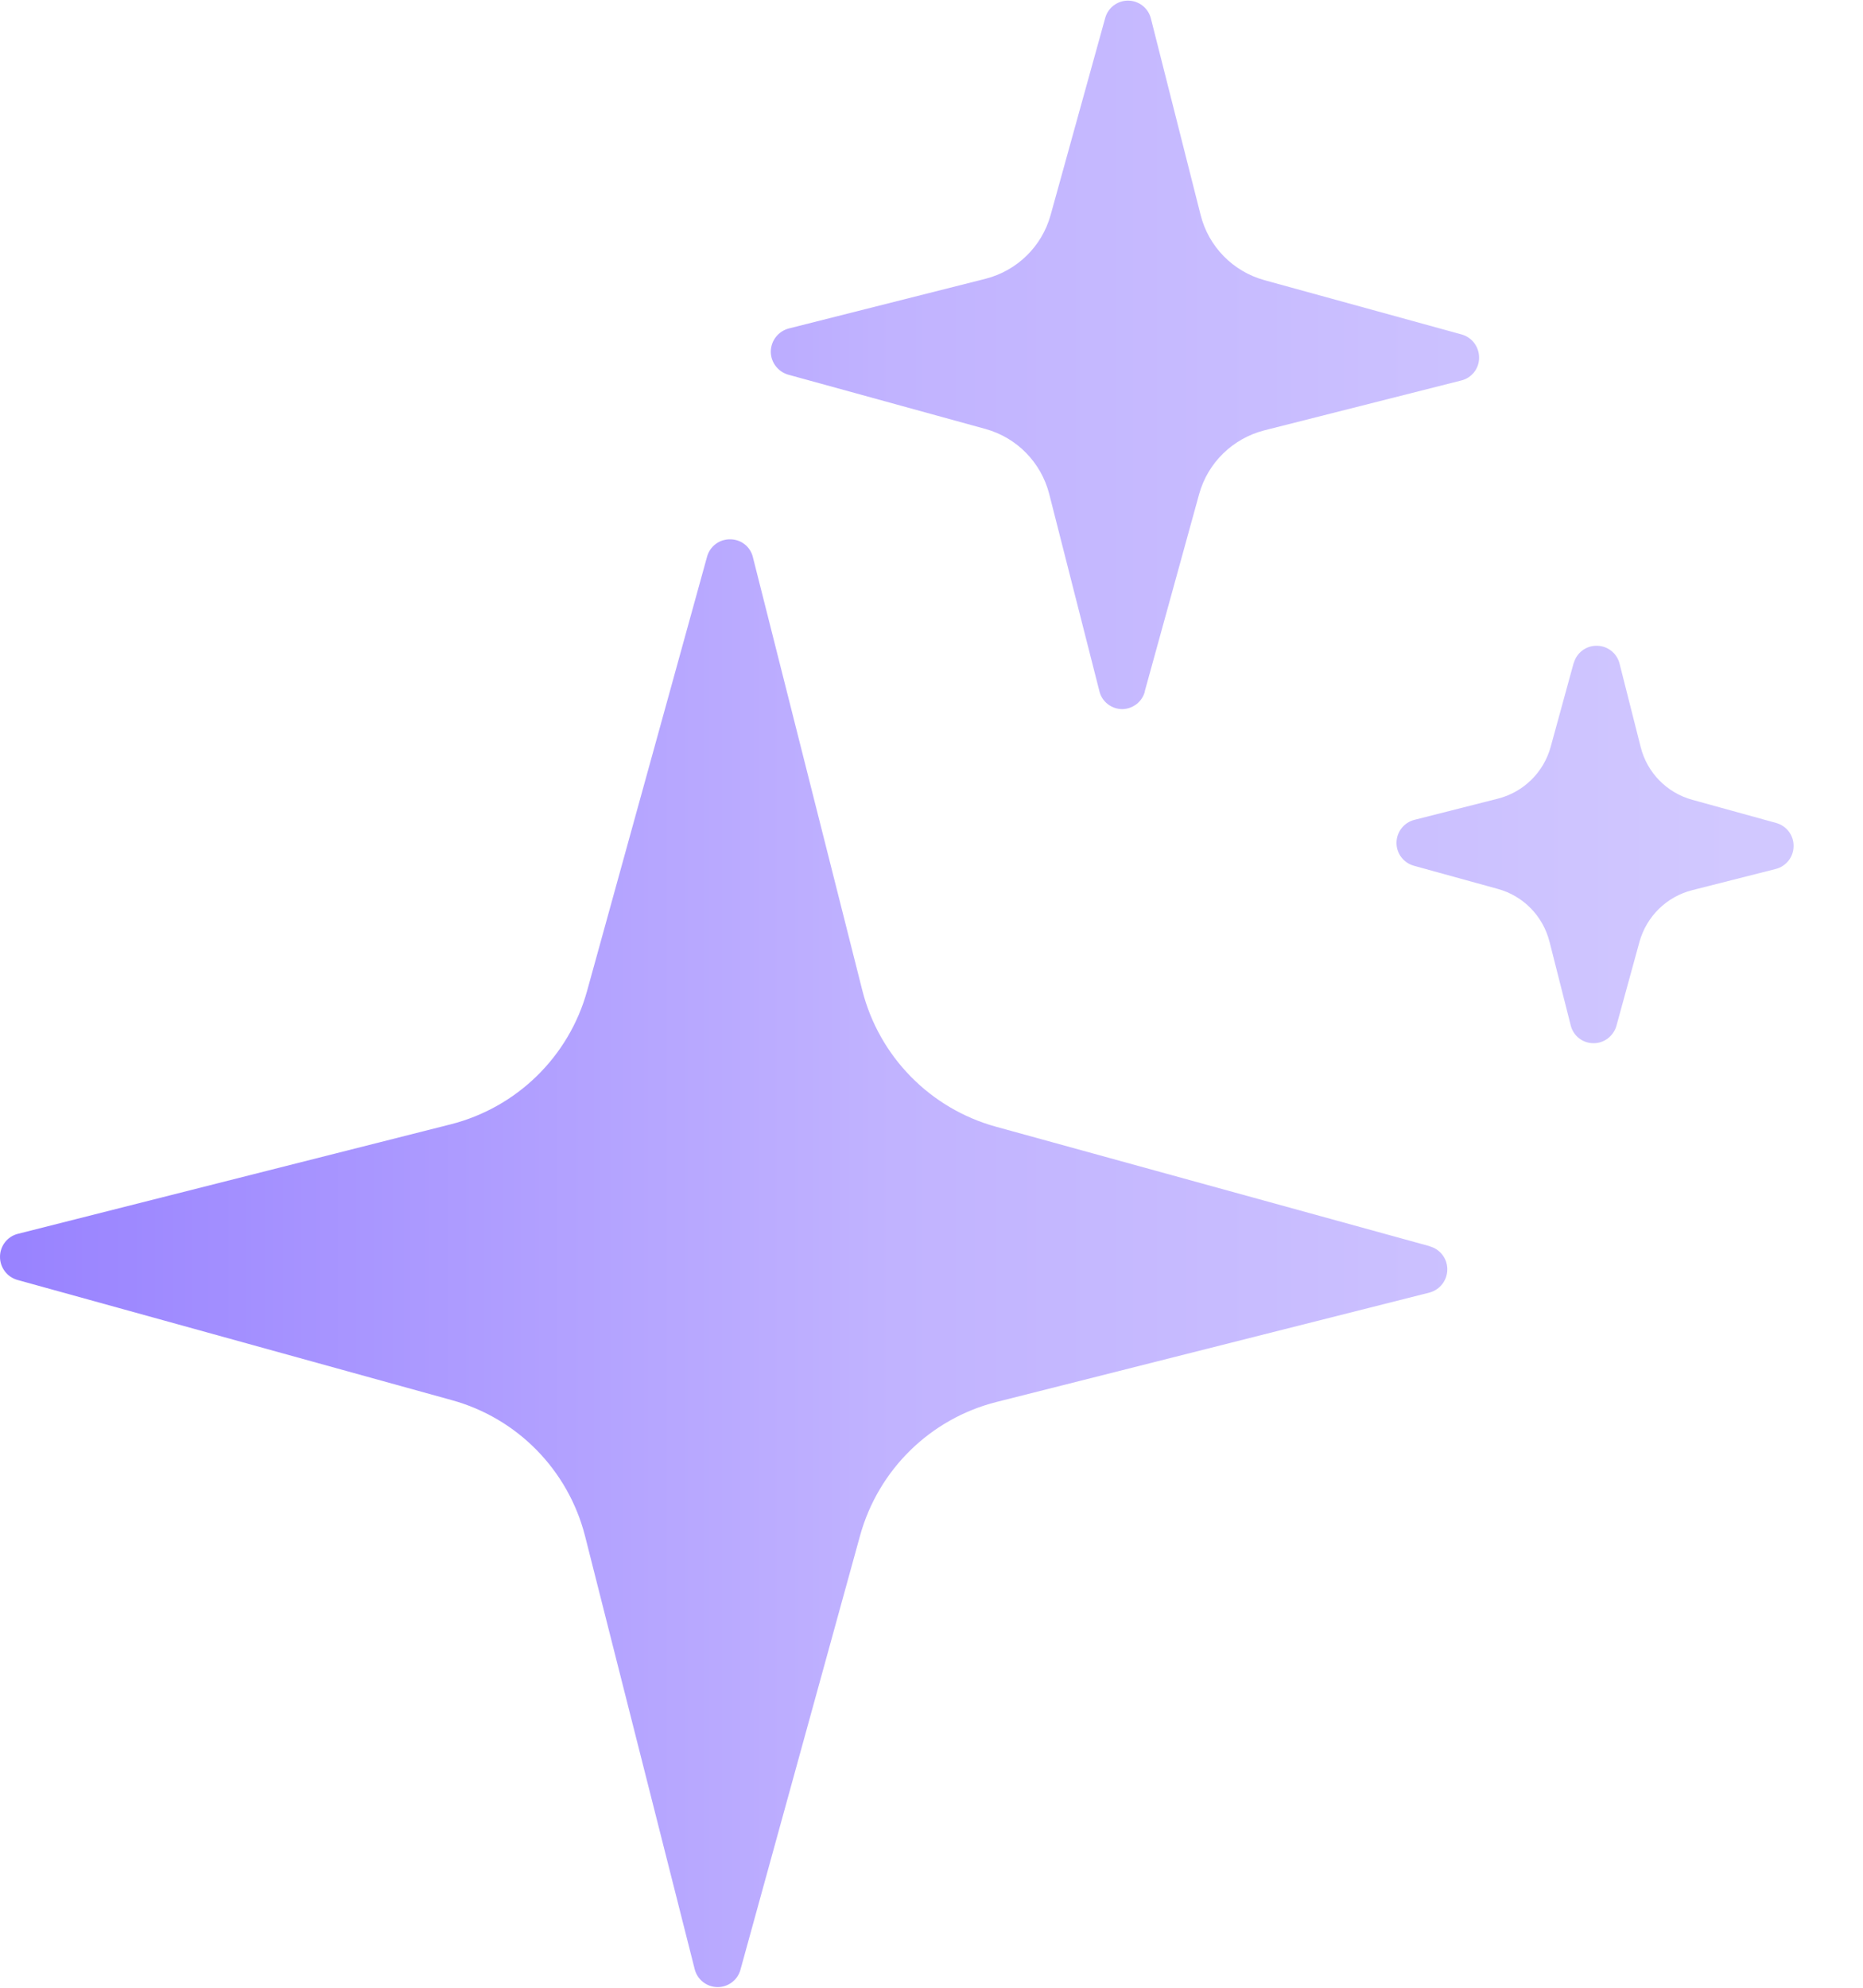 <svg width="15" height="16" viewBox="0 0 15 16" fill="none" xmlns="http://www.w3.org/2000/svg">
<path fill-rule="evenodd" clip-rule="evenodd" d="M9.035 5.708C8.948 5.707 8.872 5.648 8.852 5.564L8.448 3.977C8.383 3.723 8.188 3.523 7.935 3.453L6.347 3.016C6.263 2.992 6.205 2.915 6.206 2.828C6.208 2.741 6.267 2.666 6.351 2.644L7.935 2.244H7.935C8.189 2.179 8.389 1.984 8.459 1.731L8.898 0.147C8.92 0.063 8.996 0.005 9.082 0.005C9.168 0.005 9.244 0.063 9.266 0.147L9.667 1.731C9.731 1.985 9.927 2.185 10.18 2.255L11.768 2.692H11.768C11.852 2.715 11.91 2.793 11.909 2.88C11.909 2.967 11.849 3.043 11.764 3.063L10.18 3.464C9.926 3.529 9.725 3.724 9.655 3.977L9.217 5.565H9.218C9.197 5.649 9.121 5.707 9.035 5.708L9.035 5.708ZM5.778 15.995C5.69 15.994 5.614 15.935 5.593 15.849L4.71 12.362C4.574 11.832 4.165 11.415 3.637 11.27L0.142 10.303C0.058 10.28 0 10.204 0 10.117C0 10.03 0.058 9.954 0.142 9.932L3.629 9.05H3.629C4.161 8.915 4.581 8.505 4.727 7.976L5.693 4.481C5.716 4.397 5.792 4.34 5.879 4.341C5.966 4.341 6.042 4.4 6.062 4.485L6.943 7.972C7.078 8.504 7.489 8.923 8.018 9.069L11.511 10.031V10.032C11.595 10.055 11.653 10.13 11.653 10.217C11.653 10.305 11.595 10.38 11.511 10.404L8.023 11.285C7.49 11.42 7.072 11.83 6.925 12.36L5.962 15.854C5.94 15.937 5.864 15.995 5.778 15.995L5.778 15.995ZM12.646 8.251C12.666 8.337 12.742 8.397 12.83 8.397C12.916 8.398 12.992 8.339 13.015 8.256L13.2 7.582C13.257 7.376 13.419 7.217 13.626 7.165L14.296 6.995C14.381 6.974 14.441 6.898 14.441 6.811C14.443 6.724 14.384 6.647 14.3 6.624V6.624L13.626 6.438C13.421 6.382 13.261 6.219 13.21 6.013L13.04 5.342C13.019 5.258 12.944 5.198 12.856 5.198C12.769 5.197 12.694 5.255 12.671 5.338H12.67L12.485 6.013C12.428 6.218 12.266 6.377 12.059 6.429L11.389 6.599C11.305 6.62 11.245 6.695 11.244 6.783C11.243 6.87 11.301 6.946 11.385 6.969L12.059 7.155C12.265 7.211 12.424 7.374 12.476 7.581V7.58L12.646 8.251Z" fill="url(#paint0_linear_30_424)"/>
<defs>
<linearGradient id="paint0_linear_30_424" x1="1.40361e-08" y1="8" x2="14" y2="8" gradientUnits="userSpaceOnUse">
<stop stop-color="#9882FF"/>
<stop offset="0.515" stop-color="#C1B3FF"/>
<stop offset="1" stop-color="#D1C8FF"/>
</linearGradient>
</defs>
</svg>
